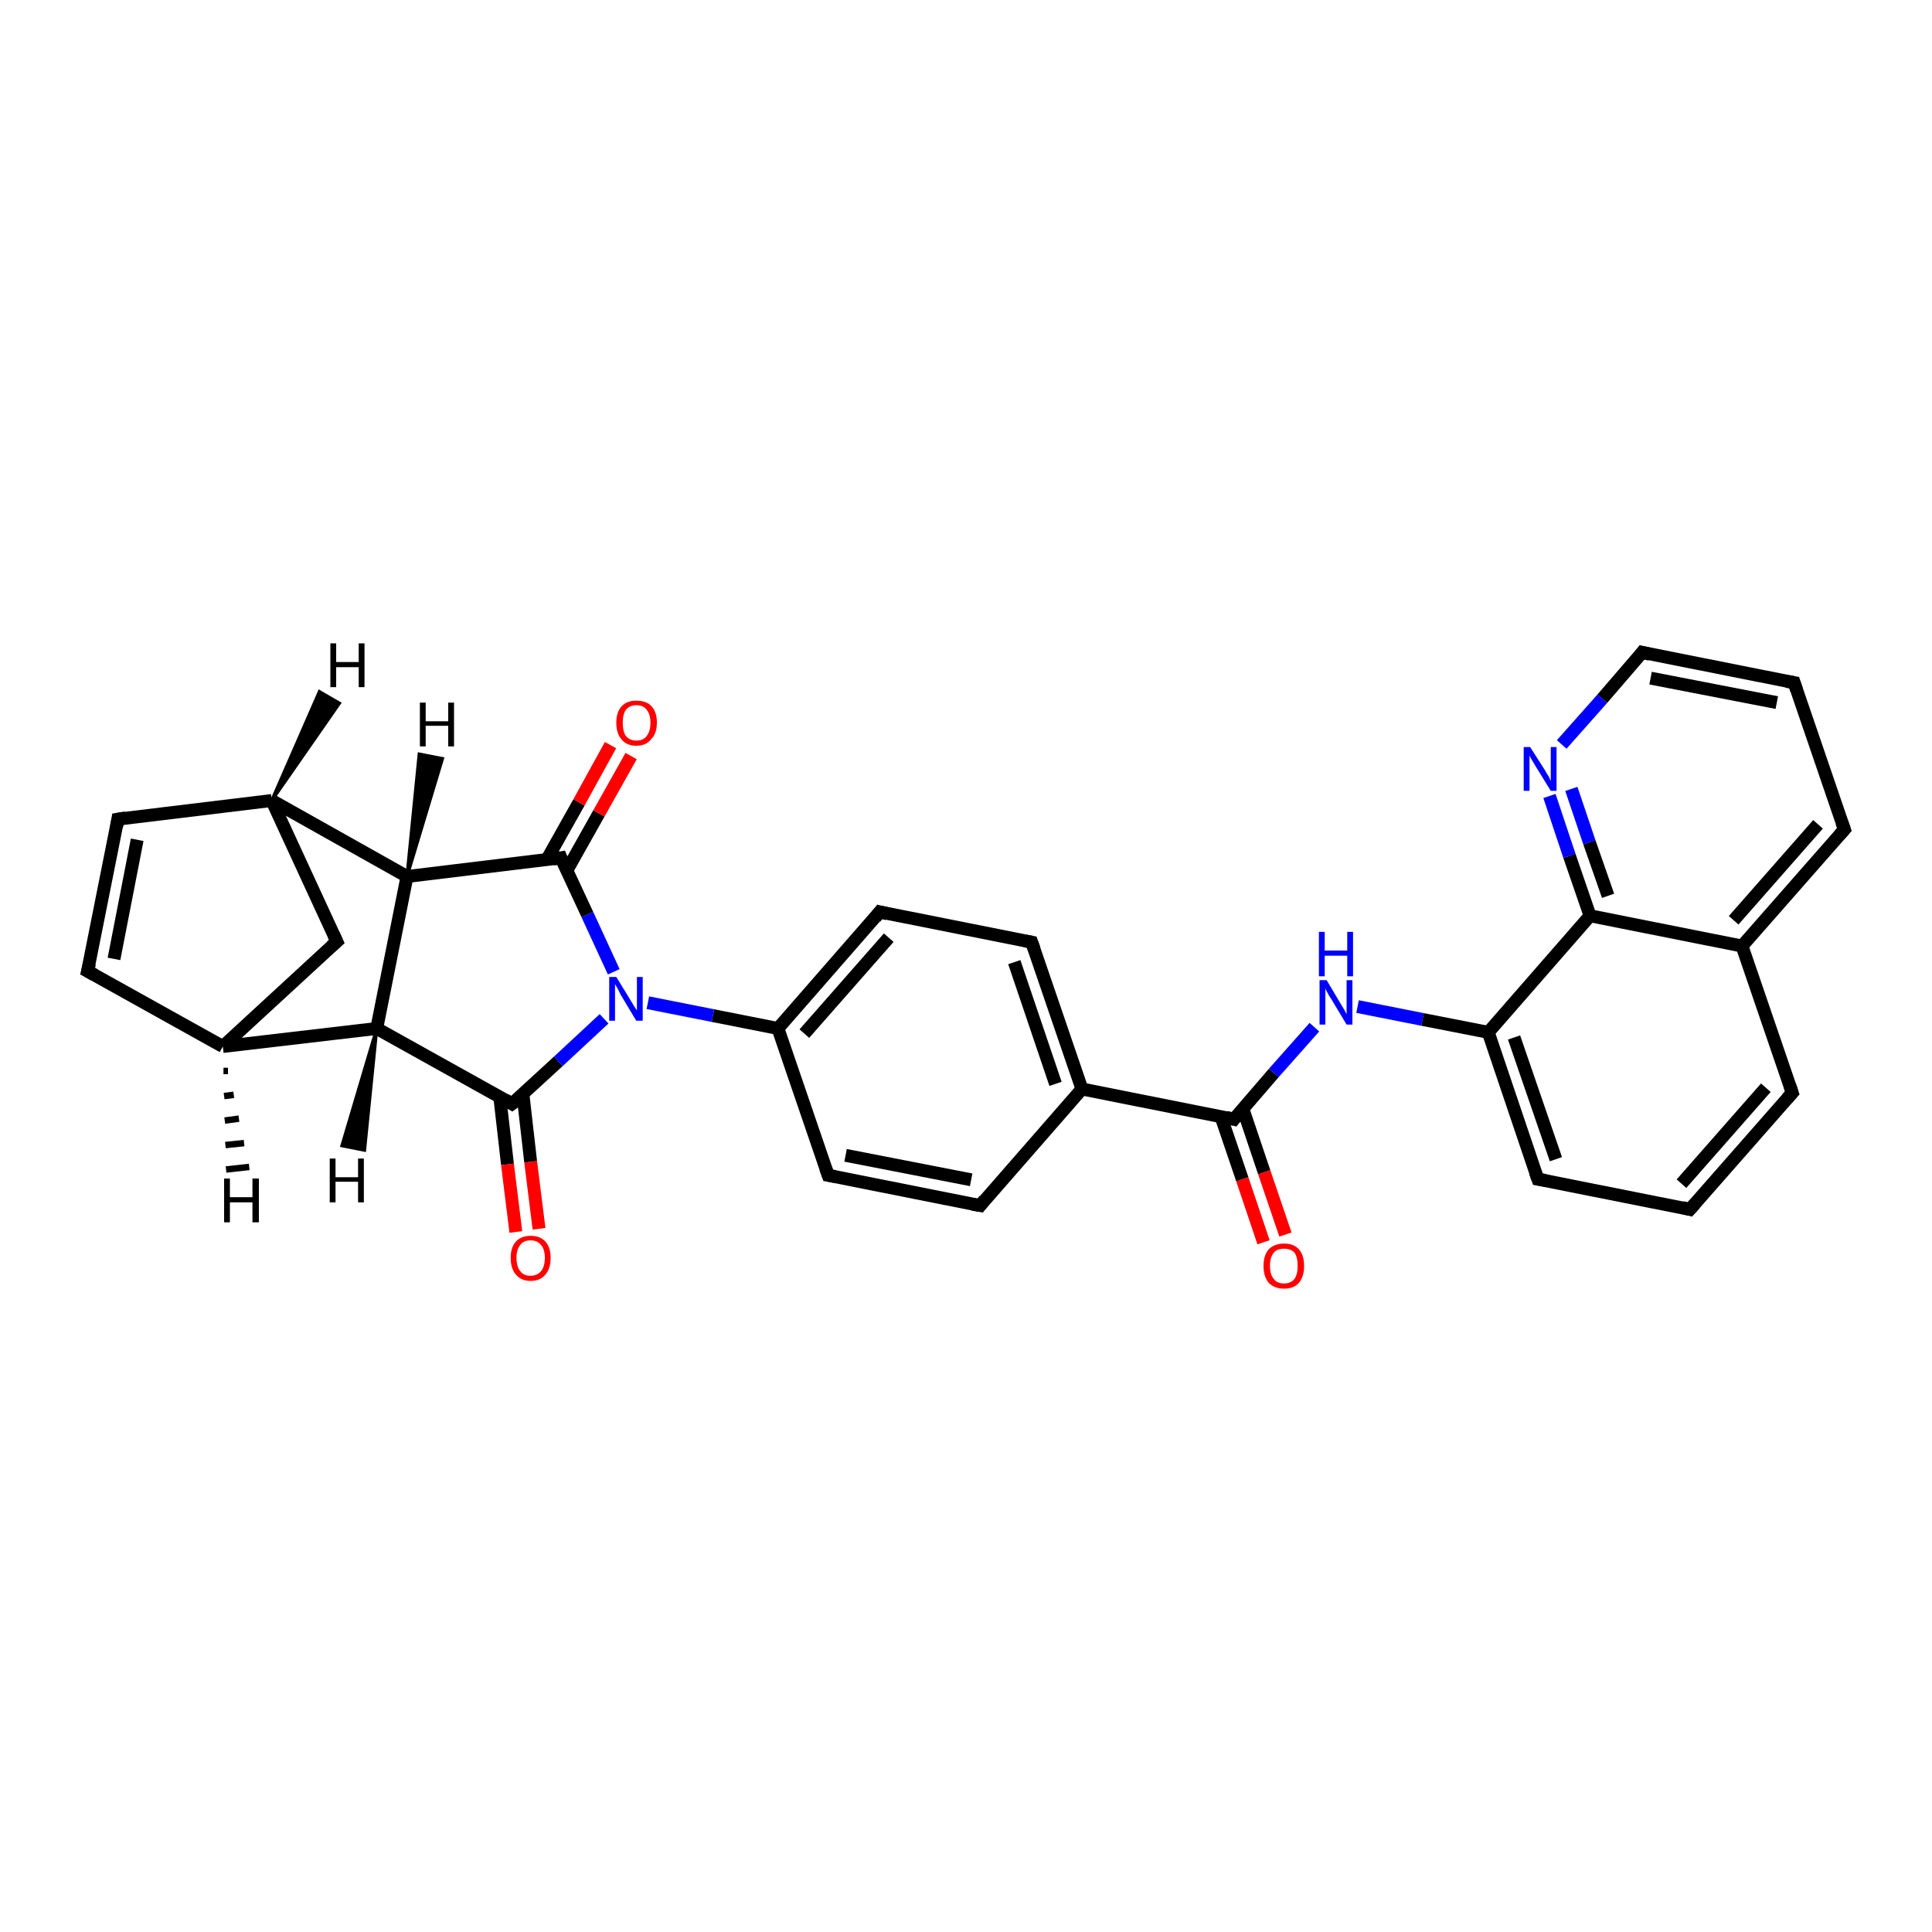 <?xml version='1.0' encoding='iso-8859-1'?>
<svg version='1.1' baseProfile='full'
              xmlns='http://www.w3.org/2000/svg'
                      xmlns:rdkit='http://www.rdkit.org/xml'
                      xmlns:xlink='http://www.w3.org/1999/xlink'
                  xml:space='preserve'
width='300px' height='300px' viewBox='0 0 300 300'>
<!-- END OF HEADER -->
<rect style='opacity:1.0;fill:#FFFFFF;stroke:none' width='300.0' height='300.0' x='0.0' y='0.0'> </rect>
<path class='bond-0 atom-0 atom-1' d='M 196.2,192.9 L 192.9,183.1' style='fill:none;fill-rule:evenodd;stroke:#FF0000;stroke-width:2.0px;stroke-linecap:butt;stroke-linejoin:miter;stroke-opacity:1' />
<path class='bond-0 atom-0 atom-1' d='M 192.9,183.1 L 189.6,173.4' style='fill:none;fill-rule:evenodd;stroke:#000000;stroke-width:2.0px;stroke-linecap:butt;stroke-linejoin:miter;stroke-opacity:1' />
<path class='bond-0 atom-0 atom-1' d='M 199.6,191.7 L 196.3,182.0' style='fill:none;fill-rule:evenodd;stroke:#FF0000;stroke-width:2.0px;stroke-linecap:butt;stroke-linejoin:miter;stroke-opacity:1' />
<path class='bond-0 atom-0 atom-1' d='M 196.3,182.0 L 193.0,172.2' style='fill:none;fill-rule:evenodd;stroke:#000000;stroke-width:2.0px;stroke-linecap:butt;stroke-linejoin:miter;stroke-opacity:1' />
<path class='bond-1 atom-1 atom-2' d='M 191.6,173.8 L 197.8,166.6' style='fill:none;fill-rule:evenodd;stroke:#000000;stroke-width:2.0px;stroke-linecap:butt;stroke-linejoin:miter;stroke-opacity:1' />
<path class='bond-1 atom-1 atom-2' d='M 197.8,166.6 L 204.1,159.5' style='fill:none;fill-rule:evenodd;stroke:#0000FF;stroke-width:2.0px;stroke-linecap:butt;stroke-linejoin:miter;stroke-opacity:1' />
<path class='bond-2 atom-2 atom-3' d='M 210.8,156.3 L 220.9,158.3' style='fill:none;fill-rule:evenodd;stroke:#0000FF;stroke-width:2.0px;stroke-linecap:butt;stroke-linejoin:miter;stroke-opacity:1' />
<path class='bond-2 atom-2 atom-3' d='M 220.9,158.3 L 231.1,160.3' style='fill:none;fill-rule:evenodd;stroke:#000000;stroke-width:2.0px;stroke-linecap:butt;stroke-linejoin:miter;stroke-opacity:1' />
<path class='bond-3 atom-3 atom-4' d='M 231.1,160.3 L 238.8,183.1' style='fill:none;fill-rule:evenodd;stroke:#000000;stroke-width:2.0px;stroke-linecap:butt;stroke-linejoin:miter;stroke-opacity:1' />
<path class='bond-3 atom-3 atom-4' d='M 235.1,161.1 L 241.6,180.0' style='fill:none;fill-rule:evenodd;stroke:#000000;stroke-width:2.0px;stroke-linecap:butt;stroke-linejoin:miter;stroke-opacity:1' />
<path class='bond-4 atom-4 atom-5' d='M 238.8,183.1 L 262.4,187.8' style='fill:none;fill-rule:evenodd;stroke:#000000;stroke-width:2.0px;stroke-linecap:butt;stroke-linejoin:miter;stroke-opacity:1' />
<path class='bond-5 atom-5 atom-6' d='M 262.4,187.8 L 278.3,169.7' style='fill:none;fill-rule:evenodd;stroke:#000000;stroke-width:2.0px;stroke-linecap:butt;stroke-linejoin:miter;stroke-opacity:1' />
<path class='bond-5 atom-5 atom-6' d='M 261.1,183.8 L 274.2,168.9' style='fill:none;fill-rule:evenodd;stroke:#000000;stroke-width:2.0px;stroke-linecap:butt;stroke-linejoin:miter;stroke-opacity:1' />
<path class='bond-6 atom-6 atom-7' d='M 278.3,169.7 L 270.5,146.9' style='fill:none;fill-rule:evenodd;stroke:#000000;stroke-width:2.0px;stroke-linecap:butt;stroke-linejoin:miter;stroke-opacity:1' />
<path class='bond-7 atom-7 atom-8' d='M 270.5,146.9 L 286.4,128.8' style='fill:none;fill-rule:evenodd;stroke:#000000;stroke-width:2.0px;stroke-linecap:butt;stroke-linejoin:miter;stroke-opacity:1' />
<path class='bond-7 atom-7 atom-8' d='M 269.2,142.9 L 282.3,128.0' style='fill:none;fill-rule:evenodd;stroke:#000000;stroke-width:2.0px;stroke-linecap:butt;stroke-linejoin:miter;stroke-opacity:1' />
<path class='bond-8 atom-8 atom-9' d='M 286.4,128.8 L 278.6,106.0' style='fill:none;fill-rule:evenodd;stroke:#000000;stroke-width:2.0px;stroke-linecap:butt;stroke-linejoin:miter;stroke-opacity:1' />
<path class='bond-9 atom-9 atom-10' d='M 278.6,106.0 L 255.0,101.3' style='fill:none;fill-rule:evenodd;stroke:#000000;stroke-width:2.0px;stroke-linecap:butt;stroke-linejoin:miter;stroke-opacity:1' />
<path class='bond-9 atom-9 atom-10' d='M 275.9,109.1 L 256.3,105.3' style='fill:none;fill-rule:evenodd;stroke:#000000;stroke-width:2.0px;stroke-linecap:butt;stroke-linejoin:miter;stroke-opacity:1' />
<path class='bond-10 atom-10 atom-11' d='M 255.0,101.3 L 248.8,108.5' style='fill:none;fill-rule:evenodd;stroke:#000000;stroke-width:2.0px;stroke-linecap:butt;stroke-linejoin:miter;stroke-opacity:1' />
<path class='bond-10 atom-10 atom-11' d='M 248.8,108.5 L 242.5,115.6' style='fill:none;fill-rule:evenodd;stroke:#0000FF;stroke-width:2.0px;stroke-linecap:butt;stroke-linejoin:miter;stroke-opacity:1' />
<path class='bond-11 atom-11 atom-12' d='M 240.6,123.6 L 243.7,132.9' style='fill:none;fill-rule:evenodd;stroke:#0000FF;stroke-width:2.0px;stroke-linecap:butt;stroke-linejoin:miter;stroke-opacity:1' />
<path class='bond-11 atom-11 atom-12' d='M 243.7,132.9 L 246.9,142.2' style='fill:none;fill-rule:evenodd;stroke:#000000;stroke-width:2.0px;stroke-linecap:butt;stroke-linejoin:miter;stroke-opacity:1' />
<path class='bond-11 atom-11 atom-12' d='M 244.0,122.5 L 246.8,130.8' style='fill:none;fill-rule:evenodd;stroke:#0000FF;stroke-width:2.0px;stroke-linecap:butt;stroke-linejoin:miter;stroke-opacity:1' />
<path class='bond-11 atom-11 atom-12' d='M 246.8,130.8 L 249.7,139.1' style='fill:none;fill-rule:evenodd;stroke:#000000;stroke-width:2.0px;stroke-linecap:butt;stroke-linejoin:miter;stroke-opacity:1' />
<path class='bond-12 atom-1 atom-13' d='M 191.6,173.8 L 168.0,169.1' style='fill:none;fill-rule:evenodd;stroke:#000000;stroke-width:2.0px;stroke-linecap:butt;stroke-linejoin:miter;stroke-opacity:1' />
<path class='bond-13 atom-13 atom-14' d='M 168.0,169.1 L 160.2,146.3' style='fill:none;fill-rule:evenodd;stroke:#000000;stroke-width:2.0px;stroke-linecap:butt;stroke-linejoin:miter;stroke-opacity:1' />
<path class='bond-13 atom-13 atom-14' d='M 163.9,168.3 L 157.5,149.4' style='fill:none;fill-rule:evenodd;stroke:#000000;stroke-width:2.0px;stroke-linecap:butt;stroke-linejoin:miter;stroke-opacity:1' />
<path class='bond-14 atom-14 atom-15' d='M 160.2,146.3 L 136.6,141.6' style='fill:none;fill-rule:evenodd;stroke:#000000;stroke-width:2.0px;stroke-linecap:butt;stroke-linejoin:miter;stroke-opacity:1' />
<path class='bond-15 atom-15 atom-16' d='M 136.6,141.6 L 120.8,159.7' style='fill:none;fill-rule:evenodd;stroke:#000000;stroke-width:2.0px;stroke-linecap:butt;stroke-linejoin:miter;stroke-opacity:1' />
<path class='bond-15 atom-15 atom-16' d='M 138.0,145.6 L 124.9,160.5' style='fill:none;fill-rule:evenodd;stroke:#000000;stroke-width:2.0px;stroke-linecap:butt;stroke-linejoin:miter;stroke-opacity:1' />
<path class='bond-16 atom-16 atom-17' d='M 120.8,159.7 L 110.7,157.7' style='fill:none;fill-rule:evenodd;stroke:#000000;stroke-width:2.0px;stroke-linecap:butt;stroke-linejoin:miter;stroke-opacity:1' />
<path class='bond-16 atom-16 atom-17' d='M 110.7,157.7 L 100.6,155.7' style='fill:none;fill-rule:evenodd;stroke:#0000FF;stroke-width:2.0px;stroke-linecap:butt;stroke-linejoin:miter;stroke-opacity:1' />
<path class='bond-17 atom-17 atom-18' d='M 95.3,150.9 L 91.2,142.0' style='fill:none;fill-rule:evenodd;stroke:#0000FF;stroke-width:2.0px;stroke-linecap:butt;stroke-linejoin:miter;stroke-opacity:1' />
<path class='bond-17 atom-17 atom-18' d='M 91.2,142.0 L 87.1,133.2' style='fill:none;fill-rule:evenodd;stroke:#000000;stroke-width:2.0px;stroke-linecap:butt;stroke-linejoin:miter;stroke-opacity:1' />
<path class='bond-18 atom-18 atom-19' d='M 88.0,135.2 L 93.0,126.3' style='fill:none;fill-rule:evenodd;stroke:#000000;stroke-width:2.0px;stroke-linecap:butt;stroke-linejoin:miter;stroke-opacity:1' />
<path class='bond-18 atom-18 atom-19' d='M 93.0,126.3 L 98.0,117.4' style='fill:none;fill-rule:evenodd;stroke:#FF0000;stroke-width:2.0px;stroke-linecap:butt;stroke-linejoin:miter;stroke-opacity:1' />
<path class='bond-18 atom-18 atom-19' d='M 84.9,133.5 L 89.9,124.6' style='fill:none;fill-rule:evenodd;stroke:#000000;stroke-width:2.0px;stroke-linecap:butt;stroke-linejoin:miter;stroke-opacity:1' />
<path class='bond-18 atom-18 atom-19' d='M 89.9,124.6 L 94.8,115.7' style='fill:none;fill-rule:evenodd;stroke:#FF0000;stroke-width:2.0px;stroke-linecap:butt;stroke-linejoin:miter;stroke-opacity:1' />
<path class='bond-19 atom-18 atom-20' d='M 87.1,133.2 L 63.2,136.1' style='fill:none;fill-rule:evenodd;stroke:#000000;stroke-width:2.0px;stroke-linecap:butt;stroke-linejoin:miter;stroke-opacity:1' />
<path class='bond-20 atom-20 atom-21' d='M 63.2,136.1 L 58.5,159.7' style='fill:none;fill-rule:evenodd;stroke:#000000;stroke-width:2.0px;stroke-linecap:butt;stroke-linejoin:miter;stroke-opacity:1' />
<path class='bond-21 atom-21 atom-22' d='M 58.5,159.7 L 79.5,171.4' style='fill:none;fill-rule:evenodd;stroke:#000000;stroke-width:2.0px;stroke-linecap:butt;stroke-linejoin:miter;stroke-opacity:1' />
<path class='bond-22 atom-22 atom-23' d='M 77.6,170.3 L 78.8,180.8' style='fill:none;fill-rule:evenodd;stroke:#000000;stroke-width:2.0px;stroke-linecap:butt;stroke-linejoin:miter;stroke-opacity:1' />
<path class='bond-22 atom-22 atom-23' d='M 78.8,180.8 L 80.1,191.3' style='fill:none;fill-rule:evenodd;stroke:#FF0000;stroke-width:2.0px;stroke-linecap:butt;stroke-linejoin:miter;stroke-opacity:1' />
<path class='bond-22 atom-22 atom-23' d='M 81.2,169.9 L 82.4,180.4' style='fill:none;fill-rule:evenodd;stroke:#000000;stroke-width:2.0px;stroke-linecap:butt;stroke-linejoin:miter;stroke-opacity:1' />
<path class='bond-22 atom-22 atom-23' d='M 82.4,180.4 L 83.7,190.8' style='fill:none;fill-rule:evenodd;stroke:#FF0000;stroke-width:2.0px;stroke-linecap:butt;stroke-linejoin:miter;stroke-opacity:1' />
<path class='bond-23 atom-21 atom-24' d='M 58.5,159.7 L 34.6,162.5' style='fill:none;fill-rule:evenodd;stroke:#000000;stroke-width:2.0px;stroke-linecap:butt;stroke-linejoin:miter;stroke-opacity:1' />
<path class='bond-24 atom-24 atom-25' d='M 34.6,162.5 L 13.6,150.8' style='fill:none;fill-rule:evenodd;stroke:#000000;stroke-width:2.0px;stroke-linecap:butt;stroke-linejoin:miter;stroke-opacity:1' />
<path class='bond-25 atom-25 atom-26' d='M 13.6,150.8 L 18.3,127.2' style='fill:none;fill-rule:evenodd;stroke:#000000;stroke-width:2.0px;stroke-linecap:butt;stroke-linejoin:miter;stroke-opacity:1' />
<path class='bond-25 atom-25 atom-26' d='M 17.7,148.9 L 21.3,130.4' style='fill:none;fill-rule:evenodd;stroke:#000000;stroke-width:2.0px;stroke-linecap:butt;stroke-linejoin:miter;stroke-opacity:1' />
<path class='bond-26 atom-26 atom-27' d='M 18.3,127.2 L 42.2,124.3' style='fill:none;fill-rule:evenodd;stroke:#000000;stroke-width:2.0px;stroke-linecap:butt;stroke-linejoin:miter;stroke-opacity:1' />
<path class='bond-27 atom-27 atom-28' d='M 42.2,124.3 L 52.3,146.2' style='fill:none;fill-rule:evenodd;stroke:#000000;stroke-width:2.0px;stroke-linecap:butt;stroke-linejoin:miter;stroke-opacity:1' />
<path class='bond-28 atom-16 atom-29' d='M 120.8,159.7 L 128.6,182.5' style='fill:none;fill-rule:evenodd;stroke:#000000;stroke-width:2.0px;stroke-linecap:butt;stroke-linejoin:miter;stroke-opacity:1' />
<path class='bond-29 atom-29 atom-30' d='M 128.6,182.5 L 152.2,187.2' style='fill:none;fill-rule:evenodd;stroke:#000000;stroke-width:2.0px;stroke-linecap:butt;stroke-linejoin:miter;stroke-opacity:1' />
<path class='bond-29 atom-29 atom-30' d='M 131.3,179.4 L 150.8,183.2' style='fill:none;fill-rule:evenodd;stroke:#000000;stroke-width:2.0px;stroke-linecap:butt;stroke-linejoin:miter;stroke-opacity:1' />
<path class='bond-30 atom-12 atom-3' d='M 246.9,142.2 L 231.1,160.3' style='fill:none;fill-rule:evenodd;stroke:#000000;stroke-width:2.0px;stroke-linecap:butt;stroke-linejoin:miter;stroke-opacity:1' />
<path class='bond-31 atom-30 atom-13' d='M 152.2,187.2 L 168.0,169.1' style='fill:none;fill-rule:evenodd;stroke:#000000;stroke-width:2.0px;stroke-linecap:butt;stroke-linejoin:miter;stroke-opacity:1' />
<path class='bond-32 atom-12 atom-7' d='M 246.9,142.2 L 270.5,146.9' style='fill:none;fill-rule:evenodd;stroke:#000000;stroke-width:2.0px;stroke-linecap:butt;stroke-linejoin:miter;stroke-opacity:1' />
<path class='bond-33 atom-22 atom-17' d='M 79.5,171.4 L 86.7,164.8' style='fill:none;fill-rule:evenodd;stroke:#000000;stroke-width:2.0px;stroke-linecap:butt;stroke-linejoin:miter;stroke-opacity:1' />
<path class='bond-33 atom-22 atom-17' d='M 86.7,164.8 L 93.8,158.2' style='fill:none;fill-rule:evenodd;stroke:#0000FF;stroke-width:2.0px;stroke-linecap:butt;stroke-linejoin:miter;stroke-opacity:1' />
<path class='bond-34 atom-28 atom-24' d='M 52.3,146.2 L 34.6,162.5' style='fill:none;fill-rule:evenodd;stroke:#000000;stroke-width:2.0px;stroke-linecap:butt;stroke-linejoin:miter;stroke-opacity:1' />
<path class='bond-35 atom-27 atom-20' d='M 42.2,124.3 L 63.2,136.1' style='fill:none;fill-rule:evenodd;stroke:#000000;stroke-width:2.0px;stroke-linecap:butt;stroke-linejoin:miter;stroke-opacity:1' />
<path class='bond-36 atom-20 atom-31' d='M 63.2,136.1 L 65.1,117.1 L 68.7,117.8 Z' style='fill:#000000;fill-rule:evenodd;fill-opacity:1;stroke:#000000;stroke-width:0.5px;stroke-linecap:butt;stroke-linejoin:miter;stroke-opacity:1;' />
<path class='bond-37 atom-21 atom-32' d='M 58.5,159.7 L 56.6,178.6 L 53.1,177.9 Z' style='fill:#000000;fill-rule:evenodd;fill-opacity:1;stroke:#000000;stroke-width:0.5px;stroke-linecap:butt;stroke-linejoin:miter;stroke-opacity:1;' />
<path class='bond-38 atom-24 atom-33' d='M 35.4,166.3 L 34.7,166.3' style='fill:none;fill-rule:evenodd;stroke:#000000;stroke-width:1.0px;stroke-linecap:butt;stroke-linejoin:miter;stroke-opacity:1' />
<path class='bond-38 atom-24 atom-33' d='M 36.3,170.0 L 34.8,170.2' style='fill:none;fill-rule:evenodd;stroke:#000000;stroke-width:1.0px;stroke-linecap:butt;stroke-linejoin:miter;stroke-opacity:1' />
<path class='bond-38 atom-24 atom-33' d='M 37.1,173.7 L 34.9,174.0' style='fill:none;fill-rule:evenodd;stroke:#000000;stroke-width:1.0px;stroke-linecap:butt;stroke-linejoin:miter;stroke-opacity:1' />
<path class='bond-38 atom-24 atom-33' d='M 37.9,177.5 L 35.0,177.8' style='fill:none;fill-rule:evenodd;stroke:#000000;stroke-width:1.0px;stroke-linecap:butt;stroke-linejoin:miter;stroke-opacity:1' />
<path class='bond-38 atom-24 atom-33' d='M 38.7,181.2 L 35.1,181.6' style='fill:none;fill-rule:evenodd;stroke:#000000;stroke-width:1.0px;stroke-linecap:butt;stroke-linejoin:miter;stroke-opacity:1' />
<path class='bond-39 atom-27 atom-34' d='M 42.2,124.3 L 49.6,107.4 L 52.7,109.2 Z' style='fill:#000000;fill-rule:evenodd;fill-opacity:1;stroke:#000000;stroke-width:0.5px;stroke-linecap:butt;stroke-linejoin:miter;stroke-opacity:1;' />
<path d='M 191.9,173.4 L 191.6,173.8 L 190.4,173.5' style='fill:none;stroke:#000000;stroke-width:2.0px;stroke-linecap:butt;stroke-linejoin:miter;stroke-opacity:1;' />
<path d='M 238.4,182.0 L 238.8,183.1 L 240.0,183.3' style='fill:none;stroke:#000000;stroke-width:2.0px;stroke-linecap:butt;stroke-linejoin:miter;stroke-opacity:1;' />
<path d='M 261.2,187.5 L 262.4,187.8 L 263.2,186.9' style='fill:none;stroke:#000000;stroke-width:2.0px;stroke-linecap:butt;stroke-linejoin:miter;stroke-opacity:1;' />
<path d='M 277.5,170.6 L 278.3,169.7 L 277.9,168.5' style='fill:none;stroke:#000000;stroke-width:2.0px;stroke-linecap:butt;stroke-linejoin:miter;stroke-opacity:1;' />
<path d='M 285.6,129.7 L 286.4,128.8 L 286.0,127.7' style='fill:none;stroke:#000000;stroke-width:2.0px;stroke-linecap:butt;stroke-linejoin:miter;stroke-opacity:1;' />
<path d='M 279.0,107.2 L 278.6,106.0 L 277.4,105.8' style='fill:none;stroke:#000000;stroke-width:2.0px;stroke-linecap:butt;stroke-linejoin:miter;stroke-opacity:1;' />
<path d='M 256.2,101.6 L 255.0,101.3 L 254.7,101.7' style='fill:none;stroke:#000000;stroke-width:2.0px;stroke-linecap:butt;stroke-linejoin:miter;stroke-opacity:1;' />
<path d='M 160.6,147.4 L 160.2,146.3 L 159.1,146.1' style='fill:none;stroke:#000000;stroke-width:2.0px;stroke-linecap:butt;stroke-linejoin:miter;stroke-opacity:1;' />
<path d='M 137.8,141.9 L 136.6,141.6 L 135.9,142.5' style='fill:none;stroke:#000000;stroke-width:2.0px;stroke-linecap:butt;stroke-linejoin:miter;stroke-opacity:1;' />
<path d='M 87.3,133.7 L 87.1,133.2 L 85.9,133.4' style='fill:none;stroke:#000000;stroke-width:2.0px;stroke-linecap:butt;stroke-linejoin:miter;stroke-opacity:1;' />
<path d='M 78.5,170.8 L 79.5,171.4 L 79.9,171.1' style='fill:none;stroke:#000000;stroke-width:2.0px;stroke-linecap:butt;stroke-linejoin:miter;stroke-opacity:1;' />
<path d='M 14.7,151.4 L 13.6,150.8 L 13.9,149.6' style='fill:none;stroke:#000000;stroke-width:2.0px;stroke-linecap:butt;stroke-linejoin:miter;stroke-opacity:1;' />
<path d='M 18.1,128.4 L 18.3,127.2 L 19.5,127.0' style='fill:none;stroke:#000000;stroke-width:2.0px;stroke-linecap:butt;stroke-linejoin:miter;stroke-opacity:1;' />
<path d='M 51.8,145.1 L 52.3,146.2 L 51.4,147.0' style='fill:none;stroke:#000000;stroke-width:2.0px;stroke-linecap:butt;stroke-linejoin:miter;stroke-opacity:1;' />
<path d='M 128.2,181.4 L 128.6,182.5 L 129.7,182.7' style='fill:none;stroke:#000000;stroke-width:2.0px;stroke-linecap:butt;stroke-linejoin:miter;stroke-opacity:1;' />
<path d='M 151.0,187.0 L 152.2,187.2 L 152.9,186.3' style='fill:none;stroke:#000000;stroke-width:2.0px;stroke-linecap:butt;stroke-linejoin:miter;stroke-opacity:1;' />
<path class='atom-0' d='M 196.2 196.6
Q 196.2 194.9, 197.0 194.0
Q 197.9 193.1, 199.4 193.1
Q 200.9 193.1, 201.7 194.0
Q 202.5 194.9, 202.5 196.6
Q 202.5 198.2, 201.7 199.2
Q 200.9 200.1, 199.4 200.1
Q 197.9 200.1, 197.0 199.2
Q 196.2 198.2, 196.2 196.6
M 199.4 199.3
Q 200.4 199.3, 201.0 198.6
Q 201.5 197.9, 201.5 196.6
Q 201.5 195.2, 201.0 194.5
Q 200.4 193.9, 199.4 193.9
Q 198.3 193.9, 197.8 194.5
Q 197.2 195.2, 197.2 196.6
Q 197.2 197.9, 197.8 198.6
Q 198.3 199.3, 199.4 199.3
' fill='#FF0000'/>
<path class='atom-2' d='M 206.0 152.2
L 208.2 155.9
Q 208.4 156.2, 208.8 156.9
Q 209.1 157.5, 209.1 157.5
L 209.1 152.2
L 210.0 152.2
L 210.0 159.1
L 209.1 159.1
L 206.7 155.1
Q 206.4 154.7, 206.1 154.1
Q 205.8 153.6, 205.8 153.4
L 205.8 159.1
L 204.9 159.1
L 204.9 152.2
L 206.0 152.2
' fill='#0000FF'/>
<path class='atom-2' d='M 204.8 144.7
L 205.7 144.7
L 205.7 147.6
L 209.2 147.6
L 209.2 144.7
L 210.1 144.7
L 210.1 151.6
L 209.2 151.6
L 209.2 148.4
L 205.7 148.4
L 205.7 151.6
L 204.8 151.6
L 204.8 144.7
' fill='#0000FF'/>
<path class='atom-11' d='M 237.6 116.0
L 239.9 119.6
Q 240.1 120.0, 240.5 120.6
Q 240.8 121.3, 240.8 121.3
L 240.8 116.0
L 241.7 116.0
L 241.7 122.8
L 240.8 122.8
L 238.4 118.9
Q 238.1 118.4, 237.8 117.9
Q 237.5 117.4, 237.5 117.2
L 237.5 122.8
L 236.6 122.8
L 236.6 116.0
L 237.6 116.0
' fill='#0000FF'/>
<path class='atom-17' d='M 95.7 151.7
L 97.9 155.3
Q 98.1 155.6, 98.5 156.3
Q 98.9 156.9, 98.9 156.9
L 98.9 151.7
L 99.8 151.7
L 99.8 158.5
L 98.8 158.5
L 96.4 154.5
Q 96.2 154.1, 95.9 153.5
Q 95.6 153.0, 95.5 152.8
L 95.5 158.5
L 94.6 158.5
L 94.6 151.7
L 95.7 151.7
' fill='#0000FF'/>
<path class='atom-19' d='M 95.7 112.2
Q 95.7 110.6, 96.5 109.7
Q 97.3 108.8, 98.8 108.8
Q 100.4 108.8, 101.2 109.7
Q 102.0 110.6, 102.0 112.2
Q 102.0 113.9, 101.1 114.8
Q 100.3 115.8, 98.8 115.8
Q 97.3 115.8, 96.5 114.8
Q 95.7 113.9, 95.7 112.2
M 98.8 115.0
Q 99.9 115.0, 100.4 114.3
Q 101.0 113.6, 101.0 112.2
Q 101.0 110.9, 100.4 110.2
Q 99.9 109.5, 98.8 109.5
Q 97.8 109.5, 97.2 110.2
Q 96.7 110.9, 96.7 112.2
Q 96.7 113.6, 97.2 114.3
Q 97.8 115.0, 98.8 115.0
' fill='#FF0000'/>
<path class='atom-23' d='M 79.3 195.3
Q 79.3 193.7, 80.1 192.8
Q 80.9 191.9, 82.4 191.9
Q 83.9 191.9, 84.7 192.8
Q 85.5 193.7, 85.5 195.3
Q 85.5 197.0, 84.7 197.9
Q 83.9 198.9, 82.4 198.9
Q 80.9 198.9, 80.1 197.9
Q 79.3 197.0, 79.3 195.3
M 82.4 198.1
Q 83.4 198.1, 84.0 197.4
Q 84.6 196.7, 84.6 195.3
Q 84.6 194.0, 84.0 193.3
Q 83.4 192.6, 82.4 192.6
Q 81.3 192.6, 80.8 193.3
Q 80.2 194.0, 80.2 195.3
Q 80.2 196.7, 80.8 197.4
Q 81.3 198.1, 82.4 198.1
' fill='#FF0000'/>
<path class='atom-31' d='M 65.2 109.1
L 66.1 109.1
L 66.1 112.0
L 69.6 112.0
L 69.6 109.1
L 70.5 109.1
L 70.5 115.9
L 69.6 115.9
L 69.6 112.7
L 66.1 112.7
L 66.1 115.9
L 65.2 115.9
L 65.2 109.1
' fill='#000000'/>
<path class='atom-32' d='M 51.2 179.9
L 52.1 179.9
L 52.1 182.8
L 55.6 182.8
L 55.6 179.9
L 56.5 179.9
L 56.5 186.7
L 55.6 186.7
L 55.6 183.5
L 52.1 183.5
L 52.1 186.7
L 51.2 186.7
L 51.2 179.9
' fill='#000000'/>
<path class='atom-33' d='M 34.8 183.0
L 35.7 183.0
L 35.7 185.9
L 39.2 185.9
L 39.2 183.0
L 40.2 183.0
L 40.2 189.8
L 39.2 189.8
L 39.2 186.7
L 35.7 186.7
L 35.7 189.8
L 34.8 189.8
L 34.8 183.0
' fill='#000000'/>
<path class='atom-34' d='M 51.3 99.9
L 52.2 99.9
L 52.2 102.8
L 55.7 102.8
L 55.7 99.9
L 56.6 99.9
L 56.6 106.7
L 55.7 106.7
L 55.7 103.6
L 52.2 103.6
L 52.2 106.7
L 51.3 106.7
L 51.3 99.9
' fill='#000000'/>
</svg>
